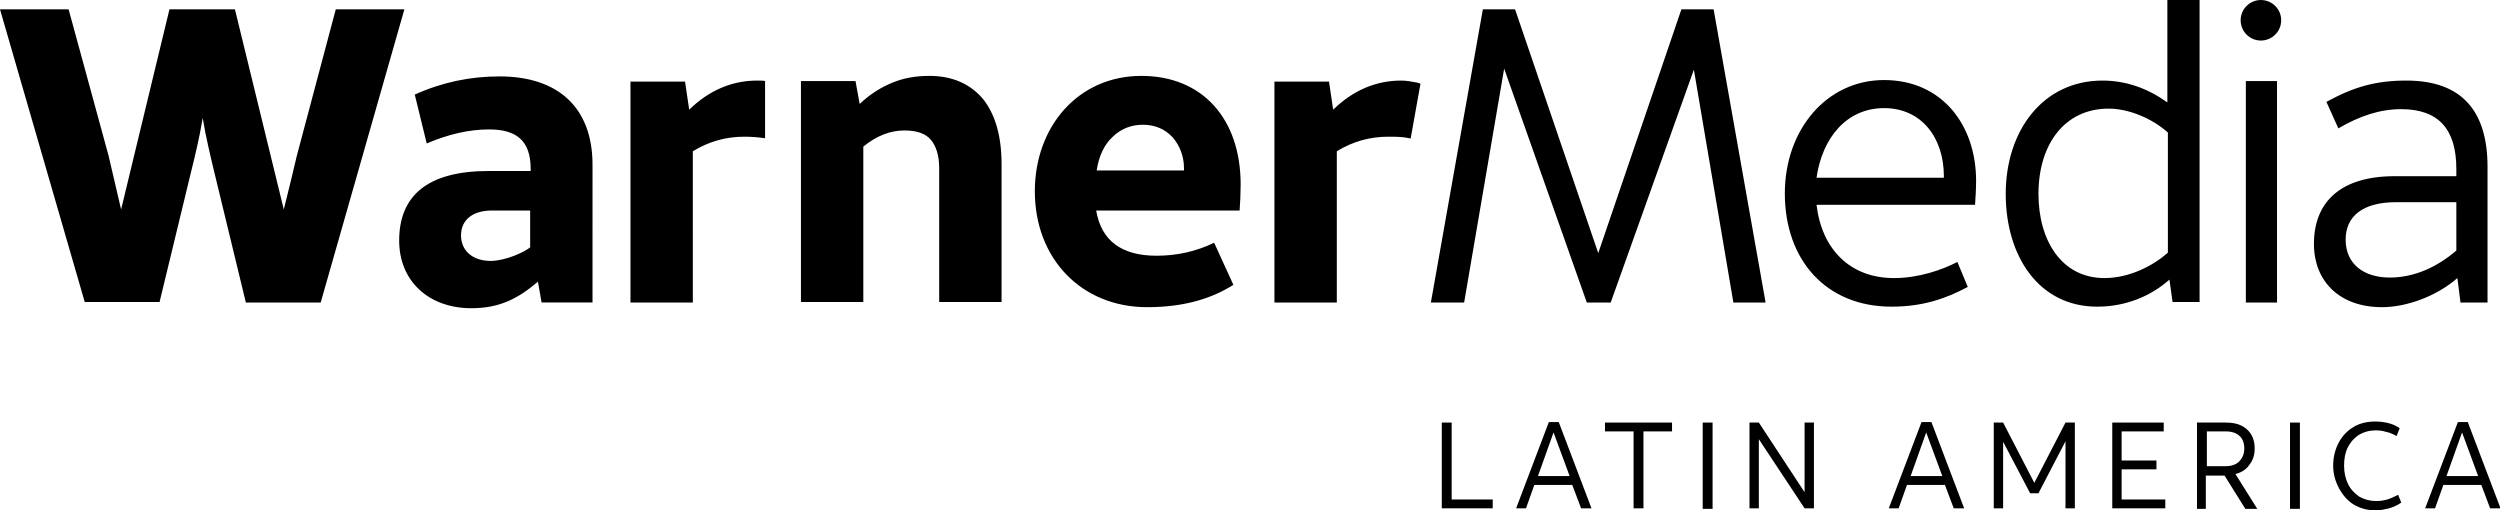 <?xml version="1.0" encoding="UTF-8" standalone="no"?>
<svg
   xmlns:dc="http://purl.org/dc/elements/1.1/"
   xmlns:cc="http://creativecommons.org/ns#"
   xmlns:rdf="http://www.w3.org/1999/02/22-rdf-syntax-ns#"
   xmlns:svg="http://www.w3.org/2000/svg"
   xmlns="http://www.w3.org/2000/svg"
   xmlns:sodipodi="http://sodipodi.sourceforge.net/DTD/sodipodi-0.dtd"
   xmlns:inkscape="http://www.inkscape.org/namespaces/inkscape"
   version="1.1"
   id="Capa_1"
   x="0px"
   y="0px"
   viewBox="0 0 1000 204.116"
   xml:space="preserve"
   sodipodi:docname="WarnerMedia_LatAm.svg"
   width="1000"
   height="204.116"
   inkscape:version="1.0.2 (e86c870879, 2021-01-15)"><defs
   id="defs35" /><sodipodi:namedview
   pagecolor="#ffffff"
   bordercolor="#666666"
   borderopacity="1"
   objecttolerance="10"
   gridtolerance="10"
   guidetolerance="10"
   inkscape:pageopacity="0"
   inkscape:pageshadow="2"
   inkscape:window-width="1366"
   inkscape:window-height="705"
   id="namedview33"
   showgrid="false"
   inkscape:zoom="2.1341673"
   inkscape:cx="229.77296"
   inkscape:cy="48.550002"
   inkscape:window-x="-8"
   inkscape:window-y="-8"
   inkscape:window-maximized="1"
   inkscape:current-layer="Capa_1"
   inkscape:document-rotation="0" />
<style
   type="text/css"
   id="style2">
	.st0{fill:#231F20;}
</style>
<g
   id="g30"
   transform="matrix(2.079,0,0,2.079,-11.224,-11.64)"
   style="fill:#000000">
	<path
   class="st0"
   d="M 455.3,30.3 453,25.2 c 5.3,-2.9 9.5,-4.1 15.4,-4.1 10.6,0 15.6,5.8 15.6,16.6 v 26.1 h -5.2 l -0.6,-4.7 c -4,3.5 -9.8,5.6 -14.5,5.6 -8.1,0 -13.1,-4.9 -13.1,-12.2 0,-8 5.1,-13 15.5,-13 H 478 v -1.4 c 0,-7.5 -3.3,-11.5 -10.6,-11.5 -4.1,0 -8,1.3 -12.1,3.7 m 22.8,14.2 h -11.7 c -6.4,0 -9.7,2.7 -9.7,7.2 0,4.7 3.5,7.3 8.5,7.3 4.8,0 9.2,-2.1 12.8,-5.2 V 44.5 Z M 338.9,63.8 331.3,19 l -16,44.8 h -4.6 l -15.9,-45 -7.7,45 h -6.4 l 10,-56.4 h 6.2 l 16,46.9 16,-46.9 h 6.2 l 10,56.4 z m 45.1,-3 c -4.3,2.3 -8.7,3.8 -14.7,3.8 -12.5,0 -20.5,-8.9 -20.5,-21.8 0,-12.2 8,-21.8 19.1,-21.8 11.1,0 17.7,8.6 17.7,19.4 0,1.5 -0.1,3.1 -0.2,4.6 h -30.5 c 1,8.5 6.4,14.1 14.9,14.1 4.8,0 9.3,-1.6 12.2,-3.1 z m -4.6,-21 v -0.3 c 0,-7.4 -4.3,-13.1 -11.5,-13.1 -7.2,0 -11.9,5.7 -13,13.4 z M 428.6,5.6 v 58.1 h -5.2 l -0.6,-4.3 c -3.5,3.1 -8.3,5.2 -13.9,5.2 -11.3,0 -17.6,-9.8 -17.6,-21.7 0,-12.2 7.2,-21.8 18.6,-21.8 4.6,0 8.7,1.5 12.5,4.2 V 5.6 Z m -18.3,53.5 c 4.7,0 9.3,-2.3 12.2,-4.9 V 31.1 c -3,-2.7 -7.5,-4.6 -11.4,-4.6 -8.5,0 -13.5,6.9 -13.5,16.4 0,8.9 4.4,16.2 12.7,16.2 m 33.2,4.7 h -6 V 21.2 h 6 z M 44.4,28.3 C 43.8,32 42.8,36.1 42.2,38.5 L 36.1,63.7 H 21.7 L 5.4,7.4 h 13.2 l 7.7,28.2 c 0.6,2.5 1.6,6.8 2.4,10.3 L 38,7.4 H 50.6 L 60,45.9 c 0.9,-3.5 1.9,-7.8 2.5,-10.3 L 70,7.4 H 83.2 L 67.1,63.8 H 52.7 L 46.6,38.6 C 46,36.1 45,32 44.4,28.3 M 159.5,21.2 H 170 l 0.8,4.4 c 2,-1.9 4.1,-3.2 6.3,-4.1 2.2,-0.9 4.5,-1.3 7.1,-1.3 4.4,0 7.8,1.5 10.3,4.4 2.4,3 3.6,7.2 3.6,12.6 v 26.5 h -12 V 38 c 0,-2.5 -0.6,-4.3 -1.6,-5.5 -1,-1.2 -2.7,-1.8 -5.1,-1.8 -2.7,0 -5.3,1 -7.9,3.1 v 29.9 h -12 V 21.2 Z m 79.5,31.1 3.7,8.1 c -4.1,2.6 -9.4,4.3 -16.6,4.3 -12.6,0 -21.6,-9.3 -21.6,-22.3 0,-12.4 8.3,-22.2 20.5,-22.2 11.8,0 19.1,8.3 19.1,20.9 0,1.6 -0.1,3.8 -0.2,5 h -27.6 c 1,5.9 5,8.7 11.6,8.7 3.9,0 7.6,-0.8 11.1,-2.5 M 216.4,38.4 h 16.8 V 38 c 0,-2.3 -0.8,-4.4 -2.2,-6 -1.5,-1.6 -3.4,-2.4 -5.7,-2.4 -2.3,0 -4.3,0.8 -5.9,2.4 -1.6,1.5 -2.6,3.7 -3,6.4 M 152.7,21.2 c -0.5,-0.1 -1.1,-0.1 -1.6,-0.1 -4.9,0 -9.3,1.9 -13.1,5.6 l -0.8,-5.4 h -10.5 v 42.5 h 12 V 34.7 c 3.1,-1.9 6.4,-2.8 9.9,-2.8 1.3,0 2.7,0.1 4,0.3 v -11 z m 123.9,11 c 0.1,0 0.1,0 0.2,0.1 l 1.9,-10.6 c -0.2,-0.1 -0.4,-0.1 -0.6,-0.2 -1,-0.2 -2.1,-0.4 -3.1,-0.4 -4.9,0 -9.3,1.9 -13.1,5.6 l -0.8,-5.4 h -10.5 v 42.5 h 12 V 34.7 c 3.1,-1.9 6.4,-2.8 9.9,-2.8 1.3,0 2.7,0 4.1,0.3 M 440.4,5.6 c -2.1,0 -3.9,1.7 -3.9,3.9 0,2.1 1.7,3.9 3.9,3.9 2.1,0 3.9,-1.7 3.9,-3.9 0,-2.2 -1.8,-3.9 -3.9,-3.9 M 101.5,20.3 c -5.6,0 -11,1.1 -16.3,3.5 l 2.3,9.4 c 4.2,-1.8 8.2,-2.7 12,-2.7 5.2,0 8,2.1 8,7.6 v 0.4 h -8.1 c -11.8,0 -17.2,4.8 -17.2,13.4 0,7.7 5.6,13 13.9,13 5.5,0 9,-1.9 12.8,-5.1 l 0.7,4 h 9.8 V 37.3 c 0,-10.9 -6.5,-17 -17.9,-17 m 6,32.8 c -1.1,1 -4.9,2.7 -7.7,2.7 -3.5,0 -5.7,-2 -5.7,-4.9 0,-2.9 2.1,-4.8 6,-4.8 h 7.3 v 7 z"
   id="path4"
   style="fill:#000000" />
	<polygon
   class="st0"
   points="284.7,101.7 292.6,101.7 292.6,103.4 282.8,103.4 282.8,86.9 284.7,86.9 "
   id="polygon6"
   style="fill:#000000" />
	<path
   class="st0"
   d="m 297.1,103.4 6.3,-16.6 h 1.9 l 6.3,16.6 h -2 l -1.7,-4.5 h -7.3 l -1.6,4.5 z m 4.2,-6.2 h 6.1 l -3.1,-8.4 z"
   id="path8"
   style="fill:#000000" />
	<polygon
   class="st0"
   points="314.2,86.9 327.1,86.9 327.1,88.6 321.6,88.6 321.6,103.4 319.7,103.4 319.7,88.6 314.2,88.6 "
   id="polygon10"
   style="fill:#000000" />
	<rect
   x="333"
   y="86.9"
   class="st0"
   width="1.9"
   height="16.6"
   id="rect12"
   style="fill:#000000" />
	<polygon
   class="st0"
   points="343.8,103.4 342,103.4 342,86.9 343.8,86.9 352.6,100.3 352.6,86.9 354.4,86.9 354.4,103.4 352.6,103.4 343.8,90.1 "
   id="polygon14"
   style="fill:#000000" />
	<path
   class="st0"
   d="m 368.8,103.4 6.3,-16.6 h 1.9 l 6.3,16.6 h -2 l -1.7,-4.5 h -7.3 l -1.6,4.5 z m 4.2,-6.2 h 6.1 L 376,88.8 Z"
   id="path16"
   style="fill:#000000" />
	<polygon
   class="st0"
   points="397.6,100.5 396,100.5 390.8,90.6 390.8,103.4 389,103.4 389,86.9 390.8,86.9 396.8,98.5 402.8,86.9 404.6,86.9 404.6,103.4 402.8,103.4 402.8,90.5 "
   id="polygon18"
   style="fill:#000000" />
	<polygon
   class="st0"
   points="413.6,101.7 422,101.7 422,103.4 411.8,103.4 411.8,86.9 421.7,86.9 421.7,88.6 413.6,88.6 413.6,94.2 420.3,94.2 420.3,95.9 413.6,95.9 "
   id="polygon20"
   style="fill:#000000" />
	<path
   class="st0"
   d="M 428.1,103.4 V 86.9 h 5.5 c 1.8,0 3.1,0.4 4.1,1.3 1,0.9 1.5,2.1 1.5,3.7 0,1.2 -0.3,2.2 -1,3.1 -0.6,0.9 -1.5,1.5 -2.7,1.8 l 4.2,6.7 h -2.3 l -4,-6.4 h -3.6 v 6.4 h -1.7 z m 1.8,-8.1 h 3.6 c 1.2,0 2.1,-0.3 2.7,-0.9 0.6,-0.6 1,-1.4 1,-2.5 0,-1 -0.3,-1.9 -0.9,-2.4 -0.6,-0.6 -1.5,-0.9 -2.7,-0.9 H 430 v 6.7 z"
   id="path22"
   style="fill:#000000" />
	<rect
   x="446"
   y="86.9"
   class="st0"
   width="1.9"
   height="16.6"
   id="rect24"
   style="fill:#000000" />
	<path
   class="st0"
   d="m 454.3,95.2 c 0,-1.7 0.4,-3.2 1.1,-4.5 0.7,-1.3 1.7,-2.3 2.9,-3 1.2,-0.7 2.6,-1 4.1,-1 0.8,0 1.7,0.1 2.5,0.3 0.8,0.2 1.5,0.5 2.2,1 l -0.6,1.5 c -0.7,-0.4 -1.4,-0.7 -2,-0.8 -0.6,-0.2 -1.3,-0.3 -2,-0.3 -1.2,0 -2.3,0.3 -3.3,0.9 -0.9,0.6 -1.6,1.4 -2.1,2.4 -0.5,1 -0.7,2.2 -0.7,3.5 0,1.4 0.3,2.6 0.8,3.6 0.5,1 1.3,1.8 2.2,2.4 0.9,0.5 2,0.8 3.2,0.8 0.7,0 1.4,-0.1 2.1,-0.3 0.7,-0.2 1.3,-0.5 2.1,-0.9 l 0.6,1.5 c -0.7,0.5 -1.4,0.8 -2.3,1.1 -0.9,0.2 -1.7,0.4 -2.6,0.4 -1.6,0 -3,-0.4 -4.2,-1.1 -1.2,-0.7 -2.1,-1.8 -2.8,-3 -0.8,-1.5 -1.2,-2.9 -1.2,-4.5"
   id="path26"
   style="fill:#000000" />
	<path
   class="st0"
   d="m 472,103.4 6.3,-16.6 h 1.9 l 6.3,16.6 h -2 l -1.7,-4.5 h -7.3 l -1.6,4.5 z m 4.1,-6.2 h 6.1 l -3.1,-8.4 z"
   id="path28"
   style="fill:#000000" />
</g>
</svg>
